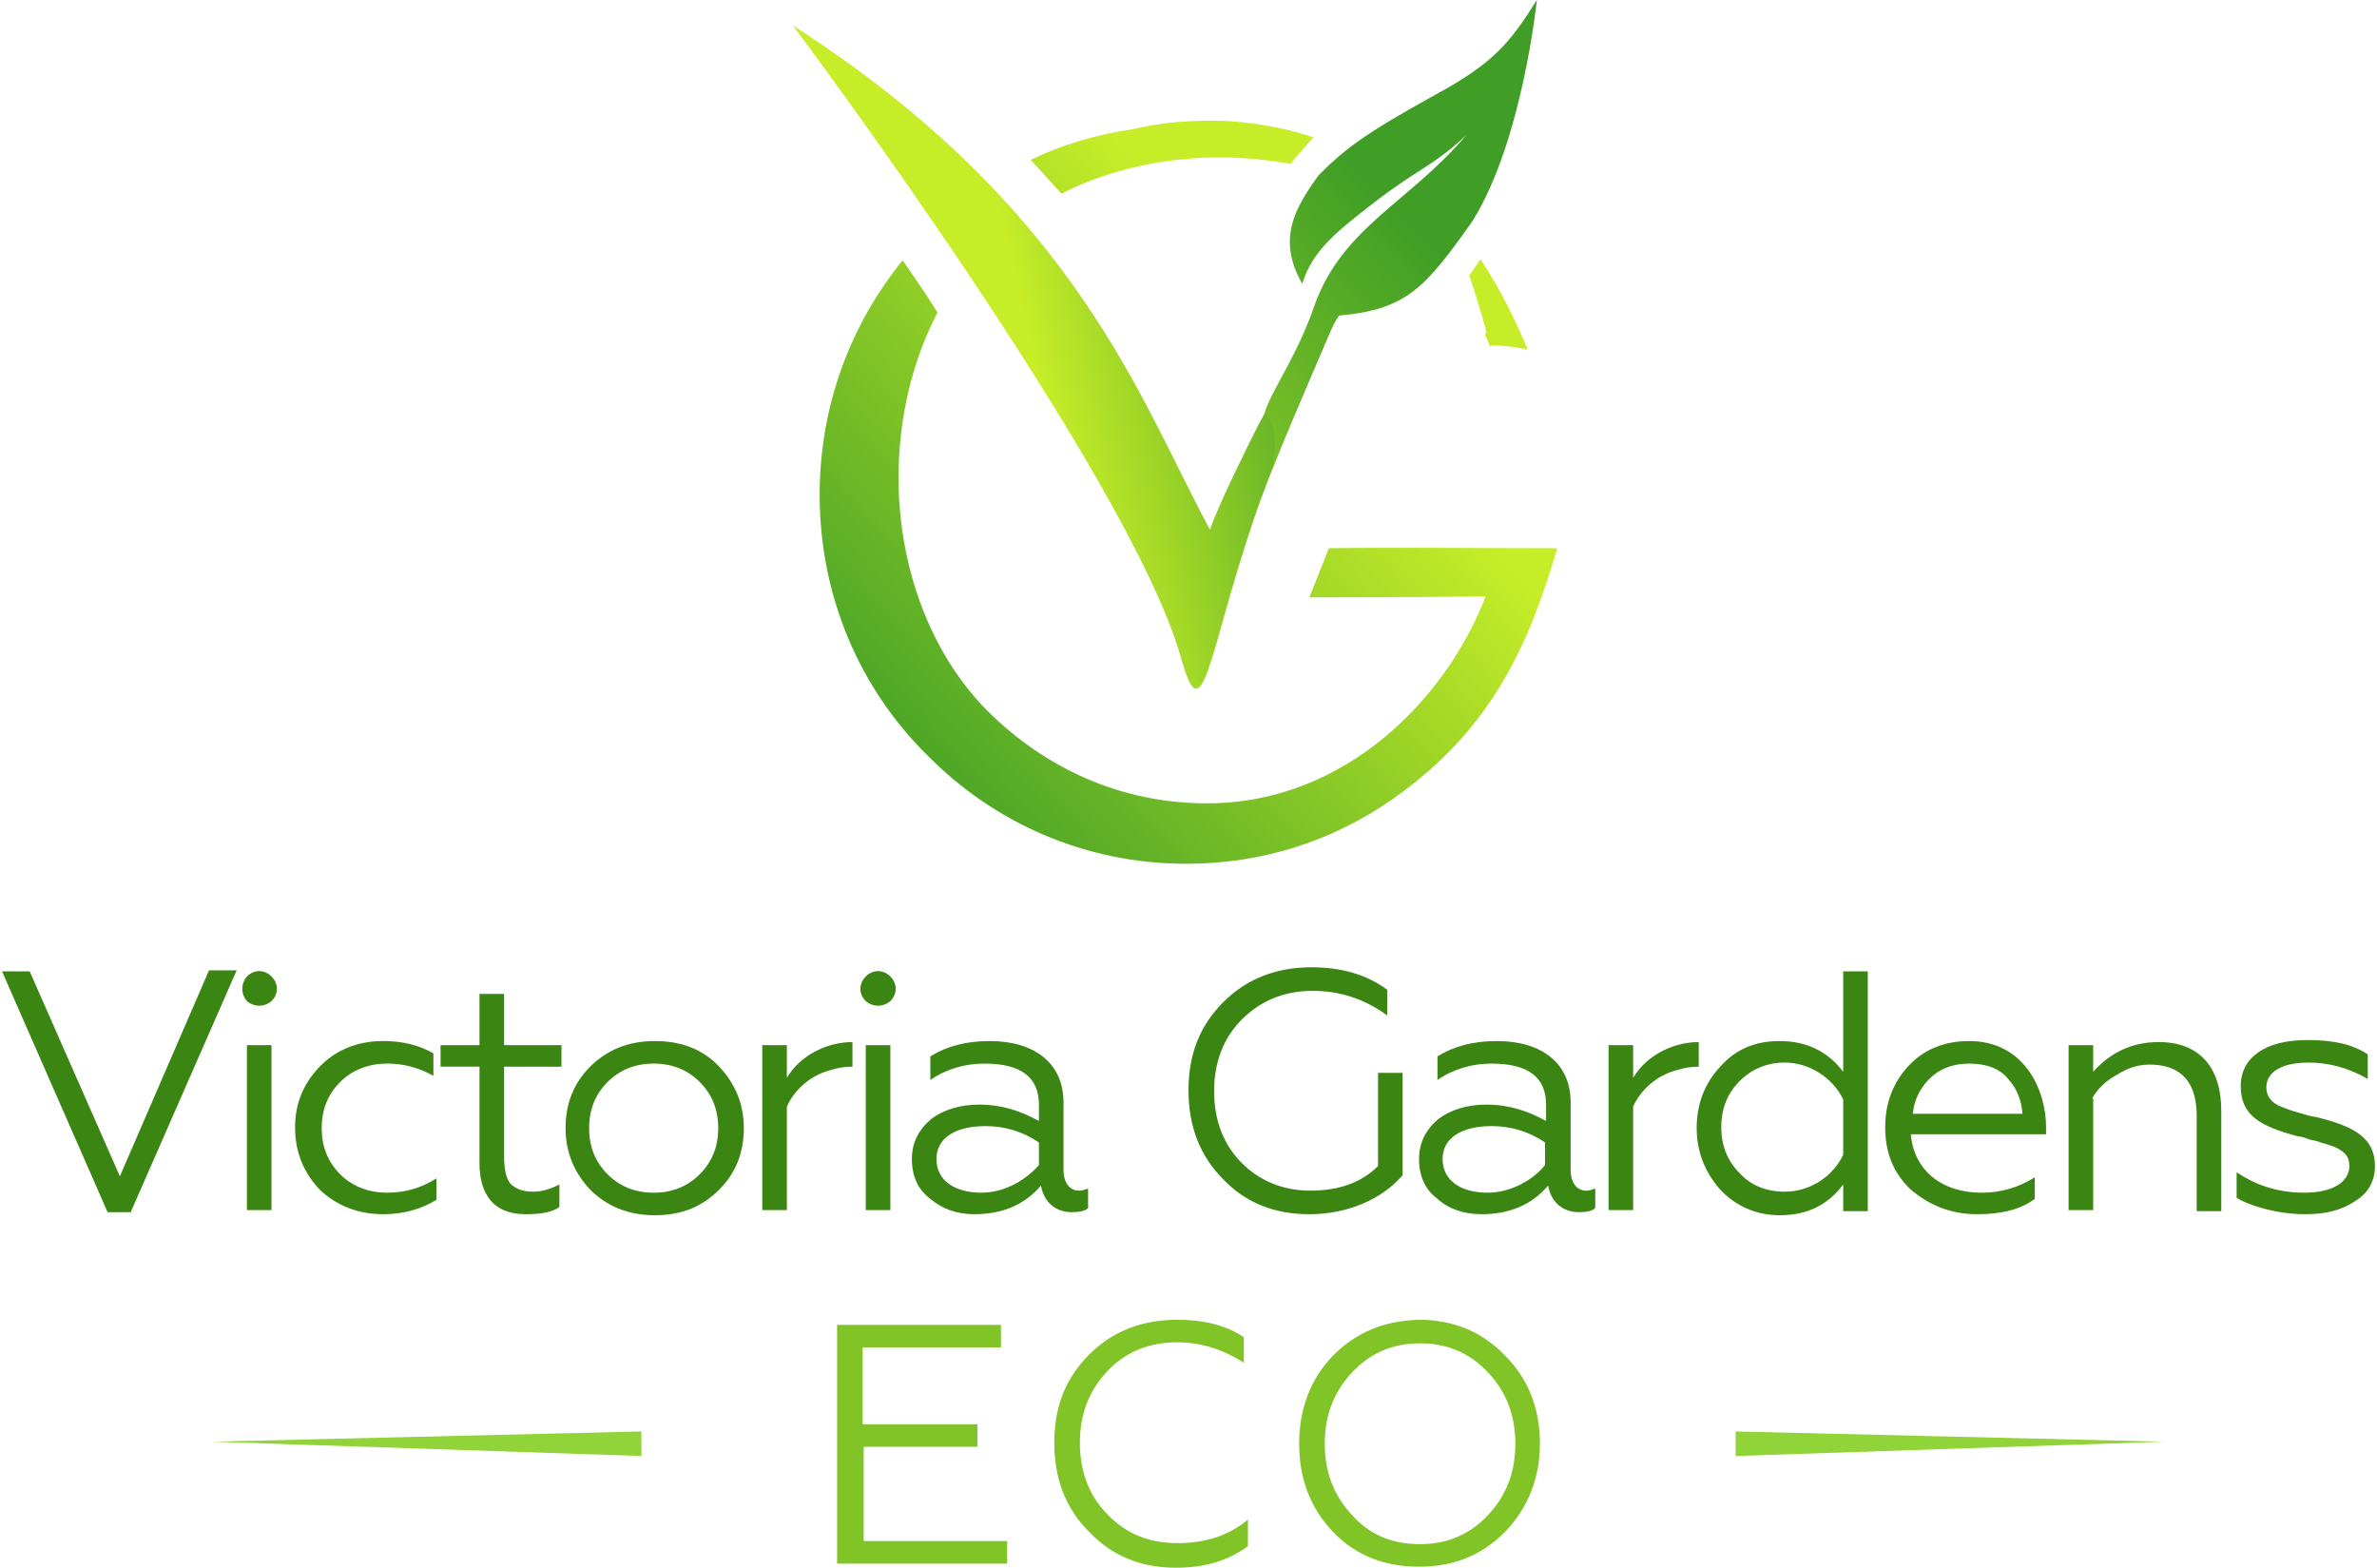 <?xml version="1.0" encoding="utf-8"?>
<!-- Generator: Adobe Illustrator 24.3.0, SVG Export Plug-In . SVG Version: 6.00 Build 0)  -->
<svg version="1.1" id="Layer_1" xmlns:xodm="http://www.corel.com/coreldraw/odm/2003"
	 xmlns="http://www.w3.org/2000/svg" xmlns:xlink="http://www.w3.org/1999/xlink" x="0px" y="0px" viewBox="0 0 232 153"
	 style="enable-background:new 0 0 232 153;" xml:space="preserve">
<style type="text/css">
	.st0{fill-rule:evenodd;clip-rule:evenodd;fill:url(#SVGID_1_);}
	.st1{fill-rule:evenodd;clip-rule:evenodd;fill:url(#SVGID_2_);}
	.st2{fill-rule:evenodd;clip-rule:evenodd;fill:url(#SVGID_3_);}
	.st3{fill:#3B8513;}
	.st4{fill:#81C427;}
	.st5{fill-rule:evenodd;clip-rule:evenodd;fill:#91D439;}
</style>
<g id="Layer_x0020_1">
	<g id="_1329638608">
		
			<linearGradient id="SVGID_1_" gradientUnits="userSpaceOnUse" x1="84.961" y1="75.965" x2="129.981" y2="117.515" gradientTransform="matrix(0.998 0 0 -0.998 -0.11 153.045)">
			<stop  offset="0" style="stop-color:#409E26"/>
			<stop  offset="1" style="stop-color:#C6ED28"/>
		</linearGradient>
		<path class="st0" d="M129.7,53.5c7.8-0.1,14.6,0,22.3,0c-2.7,9.1-6.2,17.6-16.1,24.5c-5.7,4-12.6,6.3-20.1,6.3
			c-9.9,0-18.8-4-25.3-10.6C84,67.3,80,58.3,80,48.3c0-8.7,3-16.6,8.1-22.9c1.1,1.6,2.3,3.3,3.4,5.1c-2.5,4.8-3.8,10.4-3.8,16.1
			c0,8.6,3,17,8.6,22.7c5.6,5.6,13,9.1,21.5,9.1c13.7,0,23.5-10.5,27.2-20.2c-6.1,0.1-17.2,0.1-17.2,0.1L129.7,53.5z M100.6,15.6
			c3.1-1.5,6.5-2.5,10-3c2.9-0.7,6-0.9,9.1-0.8c3,0.2,5.8,0.7,8.5,1.6c-0.9,1-1.8,2-2.2,2.6c-7.6-1.4-15.7-0.5-22.4,2.9
			C102.6,17.8,101.6,16.7,100.6,15.6z M144.5,25.3c2.8,4.2,4.6,8.8,4.6,8.8s-3.1-0.6-3.7-0.3c-0.1-0.4-0.3-0.8-0.5-1.2l0.2-0.1
			c0,0-0.6-2.4-1.7-5.6L144.5,25.3z"/>
		
			<linearGradient id="SVGID_2_" gradientUnits="userSpaceOnUse" x1="131.261" y1="126.124" x2="101.05" y2="119.184" gradientTransform="matrix(0.998 0 0 -0.998 -0.11 153.045)">
			<stop  offset="0" style="stop-color:#409E26"/>
			<stop  offset="1" style="stop-color:#C6ED28"/>
		</linearGradient>
		<path class="st1" d="M77.4,2.5c0,0,32.9,43.9,37.9,61.8c2.1,7.6,2.7-0.7,7-13.4c1.9-5.7,5-12.5,7.9-19.4c2.9-6.7,4.8-0.4,8.7-6.3
			c1.6-2.4,2.4-3.5,3.6-5.3c6.2-9.5,6.6-10.5-0.8-0.6c-1.2,1.6-2.1,2.6-3.7,4.8c-3.9,5.4-3.9-1.7-7.6,4.7c-3.3,5.7-5,7.8-7.6,12.7
			c-1.2,2.4-3.9,7.8-4.7,10.2C111.4,39.4,105.2,20.3,77.4,2.5L77.4,2.5z"/>
		
			<linearGradient id="SVGID_3_" gradientUnits="userSpaceOnUse" x1="137.506" y1="131.953" x2="94.046" y2="90.723" gradientTransform="matrix(0.998 0 0 -0.998 -0.11 153.045)">
			<stop  offset="0" style="stop-color:#409E26"/>
			<stop  offset="1" style="stop-color:#C6ED28"/>
		</linearGradient>
		<path class="st2" d="M143.7,21.6C148.6,13.8,150,0,150,0c-2.7,4.3-4.3,6.2-10,9.3c-6.9,3.8-8.8,5.3-11.3,7.8
			c-2.3,3.2-4.1,6.2-1.6,10.6c1-3.3,3.5-5.2,7.1-8c4.3-3.3,5.7-3.5,8.9-6.5c-5.5,6.5-12.1,9-14.8,16.6c-1.7,5-4.3,8.4-4.9,10.6
			c2,1.6,0.4,6.3,0.8,5.3c1.9-4.6,5.3-13.3,6.5-14.9C137.3,30.2,139.1,28.1,143.7,21.6z"/>
		<path class="st3" d="M12.8,118.2l10.3-23.5h-2.7l-8.7,20.1L2.9,94.8H0.2l10.3,23.5H12.8z M26.5,118.1V102h-2.4v16.1H26.5z
			 M24.1,97.7c0.7,0.6,1.7,0.6,2.4,0c0.7-0.7,0.7-1.7,0-2.4c-0.7-0.7-1.7-0.7-2.4,0C23.5,96,23.5,97,24.1,97.7z M37.4,118.5
			c2,0,3.7-0.5,5.2-1.4V115c-1.4,0.9-3,1.4-4.8,1.4c-1.8,0-3.4-0.6-4.6-1.8c-1.2-1.2-1.8-2.7-1.8-4.5c0-1.8,0.6-3.3,1.8-4.5
			c1.2-1.2,2.8-1.8,4.6-1.8c1.6,0,3.1,0.4,4.5,1.2v-2.2c-1.4-0.8-3-1.2-4.9-1.2c-2.4,0-4.5,0.8-6.1,2.4c-1.6,1.6-2.5,3.6-2.5,6
			c0,2.4,0.8,4.4,2.4,6.1C32.9,117.7,35,118.5,37.4,118.5z M51.3,118.5c1.5,0,2.6-0.2,3.3-0.7v-2.2c-0.8,0.4-1.6,0.7-2.6,0.7
			c-1,0-1.7-0.3-2.2-0.8c-0.4-0.5-0.6-1.4-0.6-2.7v-8.7h5.6V102h-5.6v-5h-2.4v5H43v2.1h3.8v9.4C46.8,116.6,48.2,118.5,51.3,118.5z
			 M57.6,104.1c-1.6,1.6-2.4,3.6-2.4,6c0,2.3,0.8,4.3,2.4,6c1.6,1.6,3.7,2.5,6.3,2.5c2.6,0,4.6-0.8,6.3-2.5c1.6-1.6,2.4-3.6,2.4-6
			c0-2.3-0.8-4.3-2.4-6c-1.6-1.7-3.7-2.5-6.3-2.5C61.3,101.6,59.2,102.5,57.6,104.1z M70.1,110.1c0,1.8-0.6,3.3-1.8,4.5
			c-1.2,1.2-2.7,1.8-4.5,1.8c-1.8,0-3.3-0.6-4.5-1.8c-1.2-1.2-1.8-2.7-1.8-4.5c0-1.8,0.6-3.3,1.8-4.5c1.2-1.2,2.7-1.8,4.5-1.8
			c1.8,0,3.3,0.6,4.5,1.8C69.5,106.8,70.1,108.3,70.1,110.1z M76.8,118.1V108c0.7-1.6,2.3-3.1,4.4-3.6c0.6-0.2,1.3-0.3,2-0.3v-2.4
			c-2.6,0-5.2,1.4-6.4,3.5V102h-2.4v16.1C74.4,118.1,76.8,118.1,76.8,118.1z M86.9,118.1V102h-2.4v16.1H86.9z M84.5,97.7
			c0.7,0.6,1.7,0.6,2.4,0c0.7-0.7,0.7-1.7,0-2.4s-1.7-0.7-2.4,0C83.8,96,83.8,97,84.5,97.7z M95.8,116.4c-2.5,0-4.4-1.1-4.4-3.3
			c0-2,1.8-3.2,4.8-3.2c1.8,0,3.6,0.5,5.2,1.6v2.2C100.2,115.1,98.1,116.4,95.8,116.4z M95.1,118.5c2.7,0,4.9-0.9,6.5-2.8
			c0.3,1.7,1.5,2.6,3,2.6c0.7,0,1.3-0.1,1.6-0.4V116c-0.3,0.1-0.6,0.2-0.9,0.2c-0.9,0-1.5-0.8-1.5-2v-6.6c0-3.9-2.9-6-7.2-6
			c-2.3,0-4.2,0.5-5.8,1.5v2.3c1.6-1.1,3.4-1.6,5.3-1.6c3.5,0,5.3,1.3,5.3,4v1.6c-1.8-1-3.7-1.6-5.8-1.6c-1.9,0-3.5,0.5-4.7,1.4
			c-1.2,1-1.9,2.3-1.9,3.9c0,1.7,0.6,3,1.8,3.9C92,118,93.4,118.5,95.1,118.5z M127.8,118.5c3.8,0,7.1-1.5,9.1-3.8v-10h-2.4v9.1
			c-1.6,1.6-3.8,2.4-6.6,2.4c-2.6,0-4.9-0.9-6.7-2.7c-1.8-1.8-2.7-4.2-2.7-7c0-2.8,0.9-5.2,2.7-7c1.8-1.8,4.1-2.8,6.9-2.8
			c2.7,0,5.1,0.8,7.3,2.4v-2.5c-2-1.5-4.5-2.2-7.4-2.2c-3.4,0-6.3,1.1-8.6,3.4c-2.3,2.3-3.4,5.1-3.4,8.6c0,3.5,1.1,6.4,3.4,8.7
			C121.6,117.4,124.4,118.5,127.8,118.5z M145.2,116.4c-2.5,0-4.4-1.1-4.4-3.3c0-2,1.8-3.2,4.8-3.2c1.8,0,3.6,0.5,5.2,1.6v2.2
			C149.7,115.1,147.5,116.4,145.2,116.4z M144.6,118.5c2.7,0,4.9-0.9,6.5-2.8c0.3,1.7,1.5,2.6,3,2.6c0.7,0,1.3-0.1,1.6-0.4V116
			c-0.3,0.1-0.6,0.2-0.9,0.2c-0.9,0-1.5-0.8-1.5-2v-6.6c0-3.9-2.9-6-7.2-6c-2.3,0-4.2,0.5-5.8,1.5v2.3c1.6-1.1,3.4-1.6,5.3-1.6
			c3.5,0,5.3,1.3,5.3,4v1.6c-1.8-1-3.7-1.6-5.8-1.6c-1.9,0-3.5,0.5-4.7,1.4c-1.2,1-1.9,2.3-1.9,3.9c0,1.7,0.6,3,1.8,3.9
			C141.4,118,142.9,118.5,144.6,118.5z M159.4,118.1V108c0.7-1.6,2.3-3.1,4.4-3.6c0.6-0.2,1.3-0.3,2-0.3v-2.4
			c-2.6,0-5.2,1.4-6.4,3.5V102H157v16.1C157,118.1,159.4,118.1,159.4,118.1z M179.9,104.6c-1.5-2-3.6-3-6.2-3
			c-2.4,0-4.3,0.8-5.8,2.5c-1.5,1.6-2.3,3.6-2.3,6c0,2.3,0.8,4.3,2.3,6c1.5,1.6,3.5,2.5,5.8,2.5c2.7,0,4.7-1,6.2-3v2.6h2.4V94.8
			h-2.4V104.6z M179.9,112.7c-1,2.1-3.2,3.6-5.7,3.6c-1.8,0-3.3-0.6-4.4-1.8c-1.2-1.2-1.8-2.7-1.8-4.5c0-1.8,0.6-3.3,1.8-4.5
			c1.2-1.2,2.7-1.8,4.4-1.8c2.4,0,4.7,1.5,5.7,3.6C179.9,107.4,179.9,112.7,179.9,112.7z M193,118.5c2.4,0,4.3-0.5,5.6-1.5v-2.1
			c-1.6,1-3.3,1.5-5.2,1.5c-3.9,0-6.6-2.2-6.9-5.7h13.2V110c0-3.6-2.1-8.4-7.5-8.4c-2.4,0-4.4,0.8-5.9,2.4c-1.5,1.6-2.3,3.6-2.3,6
			c0,2.5,0.8,4.5,2.5,6.1C188.4,117.7,190.5,118.5,193,118.5L193,118.5z M186.7,108.7c0.1-1.3,0.7-2.5,1.6-3.4c1-1,2.3-1.5,3.9-1.5
			c1.7,0,3,0.5,3.8,1.5c0.9,1,1.3,2.1,1.4,3.4H186.7z M204.2,107.2c0.5-0.9,1.3-1.7,2.4-2.3c1.1-0.7,2.1-1,3.2-1c2,0,4.6,0.7,4.6,5
			v9.3h2.4v-9.8c0-4.2-2.1-6.7-6.1-6.7c-2.6,0-4.7,1-6.4,2.9V102h-2.4v16.1h2.4V107.2z M225,118.5c2,0,3.6-0.4,4.9-1.3
			c1.3-0.8,1.9-2,1.9-3.4c0-2.8-2.1-3.9-5.8-4.8c-0.3,0-1.3-0.3-1.6-0.4l-0.7-0.2c-0.6-0.2-0.8-0.3-1.3-0.5c-0.8-0.4-1.2-1-1.2-1.8
			c0-1.4,1.4-2.4,4.1-2.4c2,0,3.9,0.5,5.8,1.6v-2.4c-1.5-1-3.4-1.4-5.9-1.4c-4.1,0-6.5,1.7-6.5,4.5c0,2.8,1.8,3.9,5.6,4.9
			c0.2,0,0.6,0.1,1.1,0.3c0.5,0.1,0.9,0.2,1.1,0.3c0.4,0.1,1.4,0.4,1.7,0.6c0.7,0.4,1.1,0.8,1.1,1.7c0,1.6-1.7,2.6-4.4,2.6
			c-2.5,0-4.7-0.7-6.6-2v2.5C219.6,117.7,222.3,118.5,225,118.5z"/>
		<path class="st4" d="M98.3,152.6v-2.2h-14v-9.2h11.1V139H84.2v-7.5h13.5v-2.2h-16v23.3H98.3z M114.8,153c2.8,0,5.1-0.7,7-2.1v-2.6
			c-1.9,1.6-4.2,2.3-6.9,2.3c-2.7,0-5-0.9-6.8-2.8c-1.8-1.8-2.7-4.2-2.7-7c0-2.8,0.9-5.1,2.7-7c1.8-1.9,4.1-2.8,6.8-2.8
			c2.3,0,4.5,0.7,6.5,2v-2.5c-1.8-1.2-4-1.7-6.5-1.7c-3.4,0-6.3,1.1-8.6,3.4c-2.3,2.3-3.4,5.1-3.4,8.6s1.1,6.4,3.4,8.7
			C108.6,151.9,111.4,153,114.8,153L114.8,153z M130.1,132.3c-2.2,2.3-3.3,5.2-3.3,8.6c0,3.4,1.1,6.3,3.3,8.6c2.2,2.3,5,3.4,8.4,3.4
			c3.4,0,6.1-1.1,8.4-3.4c2.2-2.3,3.4-5.2,3.4-8.6c0-3.4-1.1-6.3-3.4-8.6c-2.2-2.3-5-3.5-8.4-3.5C135.1,128.9,132.4,130,130.1,132.3
			z M132,147.9c-1.8-1.9-2.7-4.2-2.7-7c0-2.8,0.9-5.1,2.7-7s4-2.8,6.6-2.8c2.6,0,4.8,0.9,6.6,2.8c1.8,1.9,2.7,4.2,2.7,7
			c0,2.8-0.9,5.1-2.7,7c-1.8,1.9-4,2.8-6.6,2.8C135.9,150.7,133.7,149.8,132,147.9z"/>
		<polygon class="st5" points="20.7,140.7 62.6,139.7 62.6,142.1 		"/>
		<polygon class="st5" points="211.2,140.7 169.4,139.7 169.4,142.1 		"/>
	</g>
</g>
</svg>
